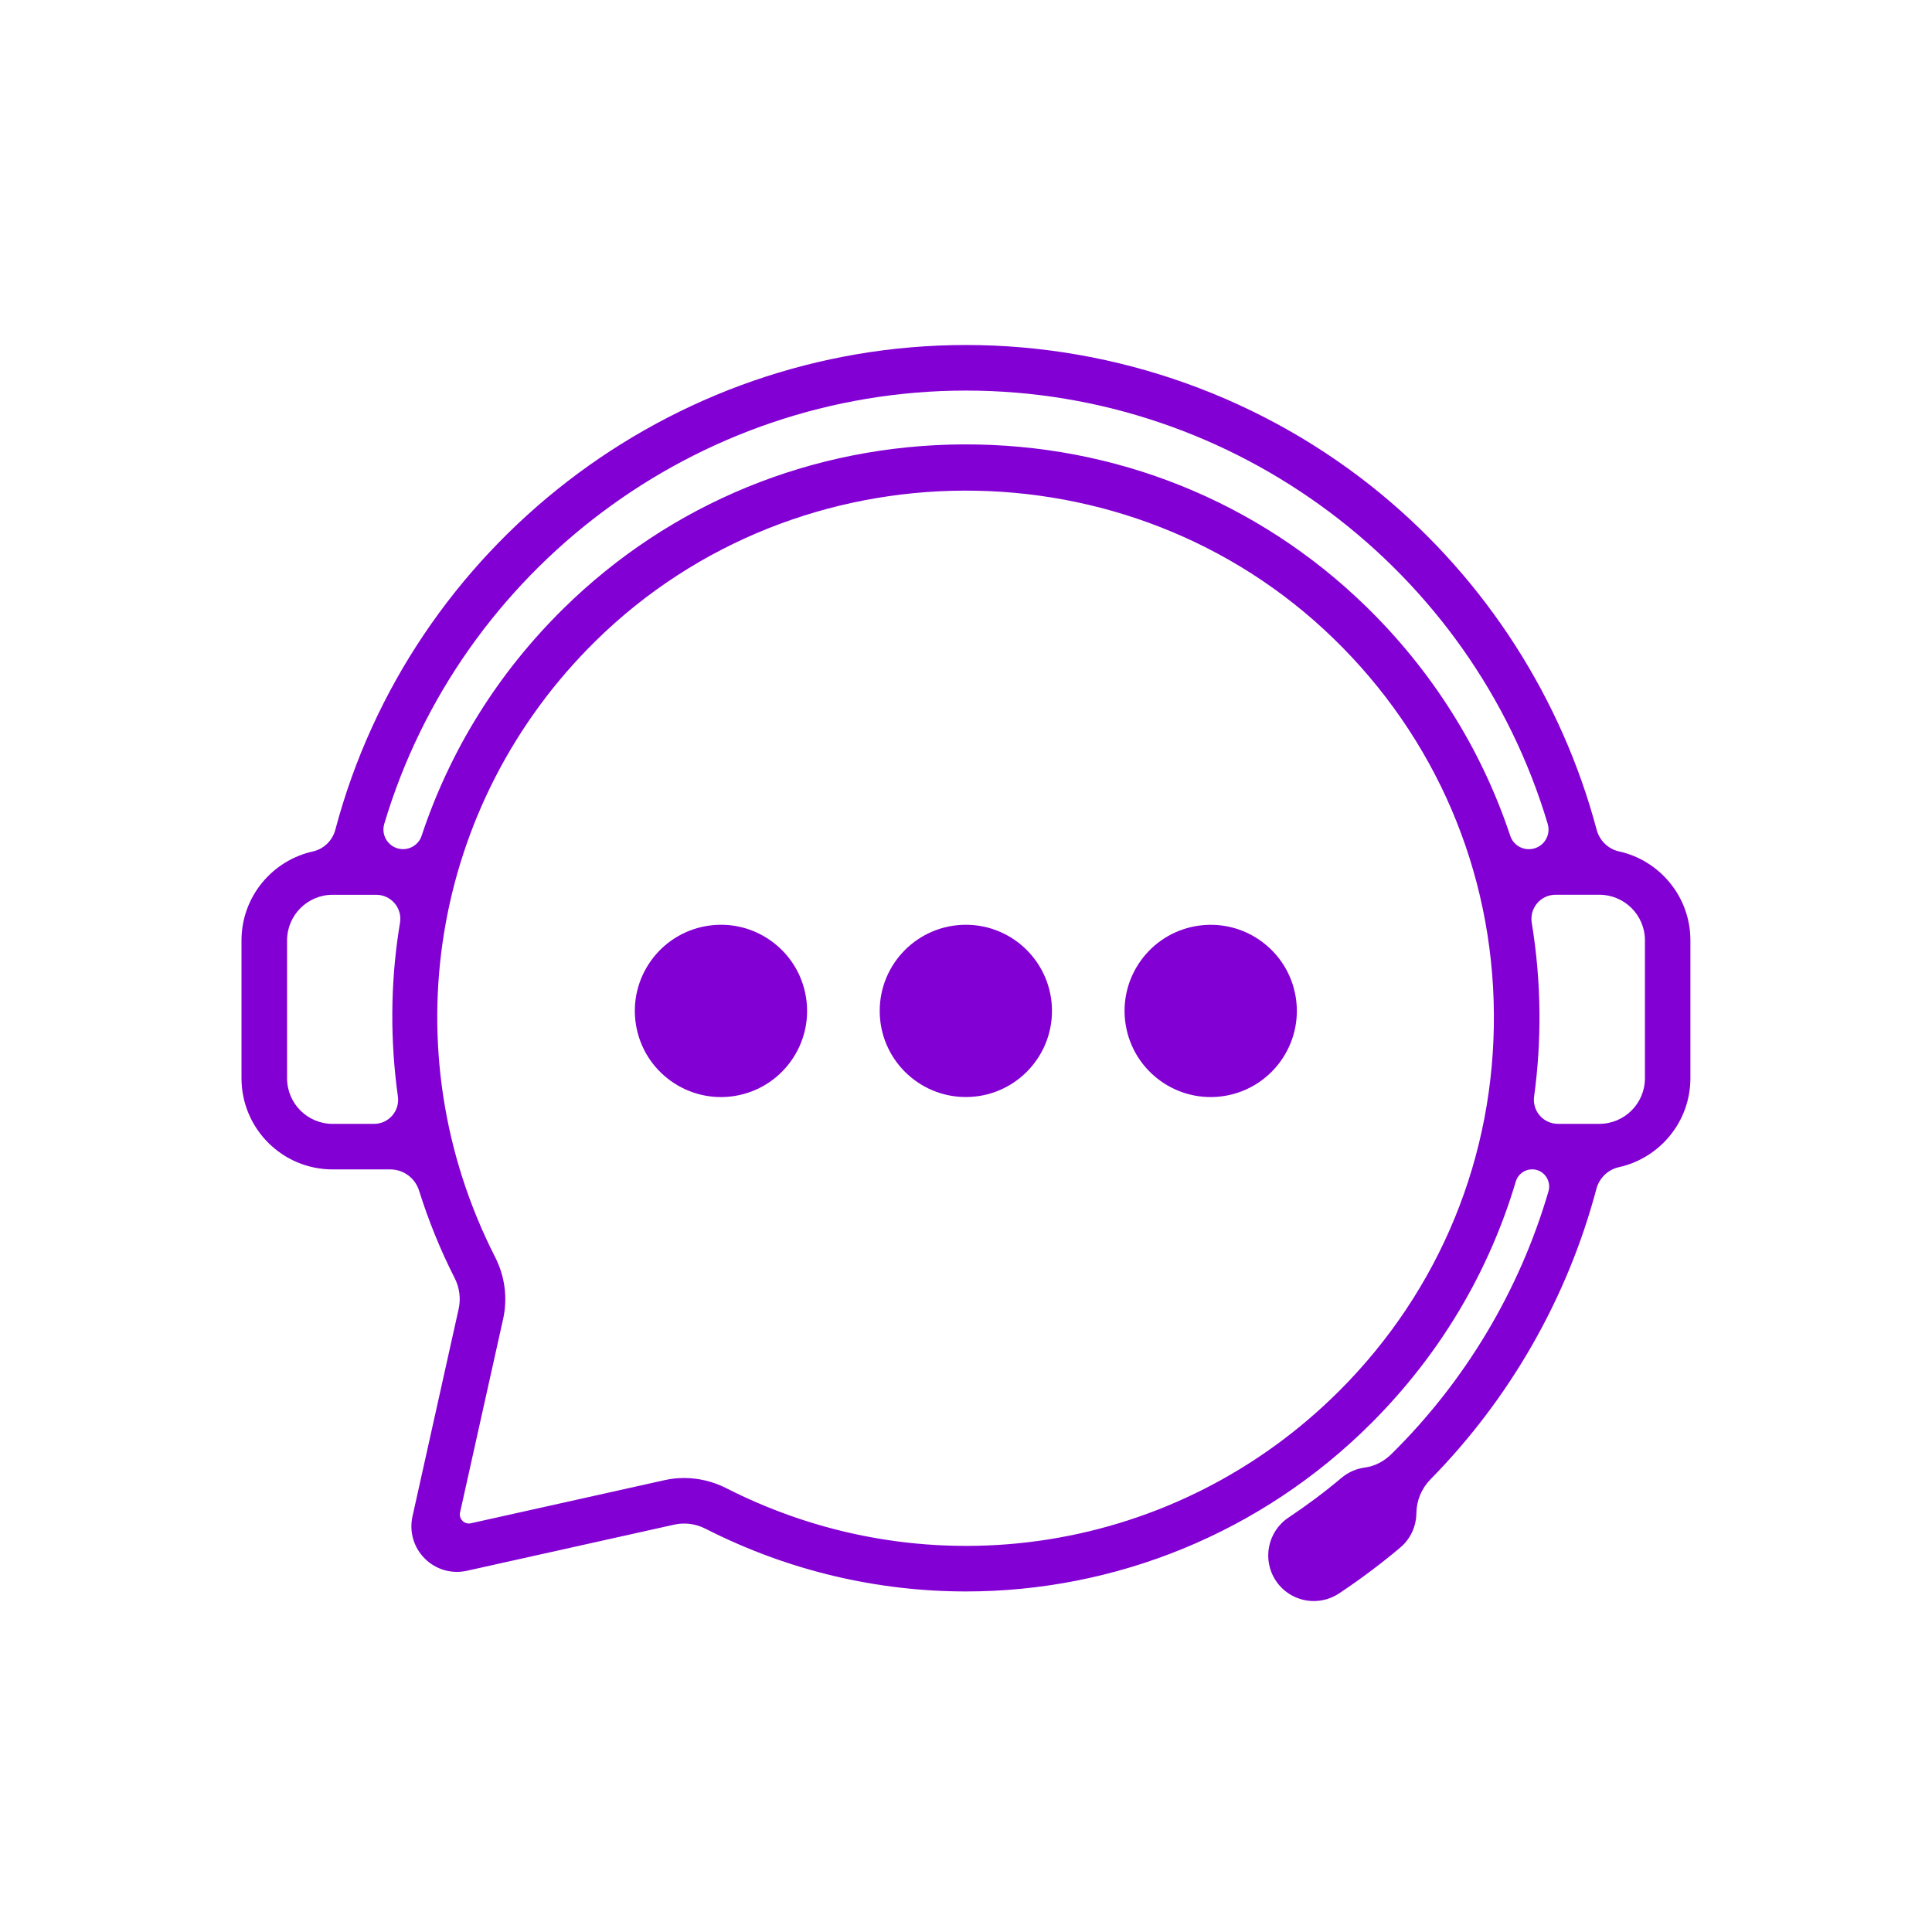 <?xml version="1.0" encoding="UTF-8"?>
<svg xmlns="http://www.w3.org/2000/svg" width="56" height="56" viewBox="0 0 56 56" fill="none">
  <g clip-path="url(#clip0_981_1426)">
    <path d="M46.931 24.68C46.613 24.609 46.364 24.365 46.28 24.051C45.272 20.261 43.08 16.836 40.031 14.319C36.655 11.534 32.383 10 28 10C19.411 10 11.897 15.844 9.72 24.049C9.636 24.364 9.387 24.609 9.068 24.68C7.887 24.942 7 25.997 7 27.256V31.254C7 32.713 8.183 33.896 9.642 33.896H11.314C11.698 33.896 12.034 34.148 12.148 34.515C12.421 35.382 12.763 36.228 13.175 37.038C13.319 37.319 13.361 37.639 13.295 37.936L11.956 43.954C11.858 44.397 11.99 44.853 12.312 45.175C12.633 45.496 13.089 45.628 13.532 45.53L19.549 44.191C19.847 44.125 20.168 44.167 20.452 44.312C22.853 45.535 25.437 46.129 28.001 46.129C32.306 46.129 36.55 44.45 39.752 41.247C41.739 39.26 43.16 36.863 43.936 34.246C43.998 34.037 44.191 33.894 44.409 33.894C44.741 33.894 44.976 34.214 44.883 34.532C44.045 37.403 42.471 40.037 40.331 42.147C40.12 42.354 39.851 42.5 39.558 42.538C39.318 42.571 39.084 42.668 38.885 42.836C38.397 43.247 37.88 43.633 37.35 43.986C36.743 44.39 36.577 45.21 36.981 45.818C37.236 46.201 37.654 46.407 38.082 46.407C38.333 46.407 38.587 46.336 38.812 46.187C39.426 45.779 40.022 45.333 40.586 44.858C40.893 44.599 41.051 44.231 41.055 43.859C41.059 43.492 41.205 43.143 41.462 42.881C43.765 40.539 45.433 37.625 46.272 34.461C46.356 34.146 46.606 33.901 46.925 33.831C48.109 33.57 48.997 32.514 48.997 31.252V27.255C48.997 25.995 48.111 24.94 46.928 24.678L46.931 24.68ZM28 11.321C35.805 11.321 42.667 16.519 44.861 23.881C44.97 24.247 44.698 24.614 44.317 24.614H44.313C44.069 24.614 43.852 24.458 43.775 24.226C42.944 21.726 41.517 19.444 39.568 17.552C36.447 14.524 32.319 12.865 27.935 12.881C23.555 12.897 19.435 14.586 16.335 17.636C14.435 19.505 13.042 21.749 12.221 24.225C12.144 24.457 11.927 24.613 11.682 24.613C11.301 24.613 11.029 24.246 11.138 23.881C13.332 16.517 20.189 11.321 28 11.321ZM9.642 32.576C8.913 32.576 8.321 31.984 8.321 31.255V27.257C8.321 26.528 8.913 25.936 9.642 25.936H10.11H10.906C11.337 25.936 11.666 26.323 11.594 26.747C11.584 26.811 11.573 26.876 11.563 26.941C11.315 28.543 11.31 30.179 11.533 31.781C11.592 32.201 11.267 32.576 10.843 32.576H9.641H9.642ZM38.819 40.315C34.115 45.018 26.976 46.152 21.052 43.136C20.669 42.941 20.248 42.841 19.828 42.841C19.639 42.841 19.448 42.861 19.263 42.903L13.648 44.153C13.461 44.195 13.293 44.027 13.335 43.84L14.585 38.224C14.717 37.627 14.635 36.993 14.352 36.439C11.309 30.464 12.479 23.288 17.263 18.58C23.139 12.798 32.733 12.764 38.648 18.503C41.617 21.382 43.27 25.244 43.301 29.376C43.333 33.509 41.741 37.394 38.819 40.316V40.315ZM47.679 31.254C47.679 31.983 47.087 32.575 46.358 32.575H45.158C44.735 32.575 44.409 32.202 44.467 31.782C44.576 30.988 44.628 30.181 44.622 29.364C44.615 28.48 44.54 27.607 44.399 26.751C44.328 26.325 44.654 25.935 45.086 25.935H46.358C47.087 25.935 47.679 26.526 47.679 27.256V31.253V31.254Z" fill="#8300D4"></path>
    <path d="M21.302 31.766C22.662 31.543 23.584 30.259 23.361 28.898C23.138 27.537 21.854 26.615 20.494 26.838C19.133 27.061 18.211 28.345 18.434 29.706C18.657 31.066 19.941 31.989 21.302 31.766Z" fill="#8300D4"></path>
    <path d="M27.996 31.798C29.374 31.798 30.492 30.681 30.492 29.302C30.492 27.923 29.374 26.805 27.996 26.805C26.617 26.805 25.499 27.923 25.499 29.302C25.499 30.681 26.617 31.798 27.996 31.798Z" fill="#8300D4"></path>
    <path d="M35.496 31.766C36.857 31.543 37.779 30.259 37.557 28.899C37.334 27.538 36.05 26.616 34.69 26.839C33.329 27.061 32.406 28.345 32.629 29.706C32.852 31.066 34.136 31.989 35.496 31.766Z" fill="#8300D4"></path>
  </g>
  <defs>
    <clipPath id="clip0_981_1426">
      <rect width="42" height="36.41" fill="white" transform="translate(7 10)"></rect>
    </clipPath>
  </defs>
</svg>
